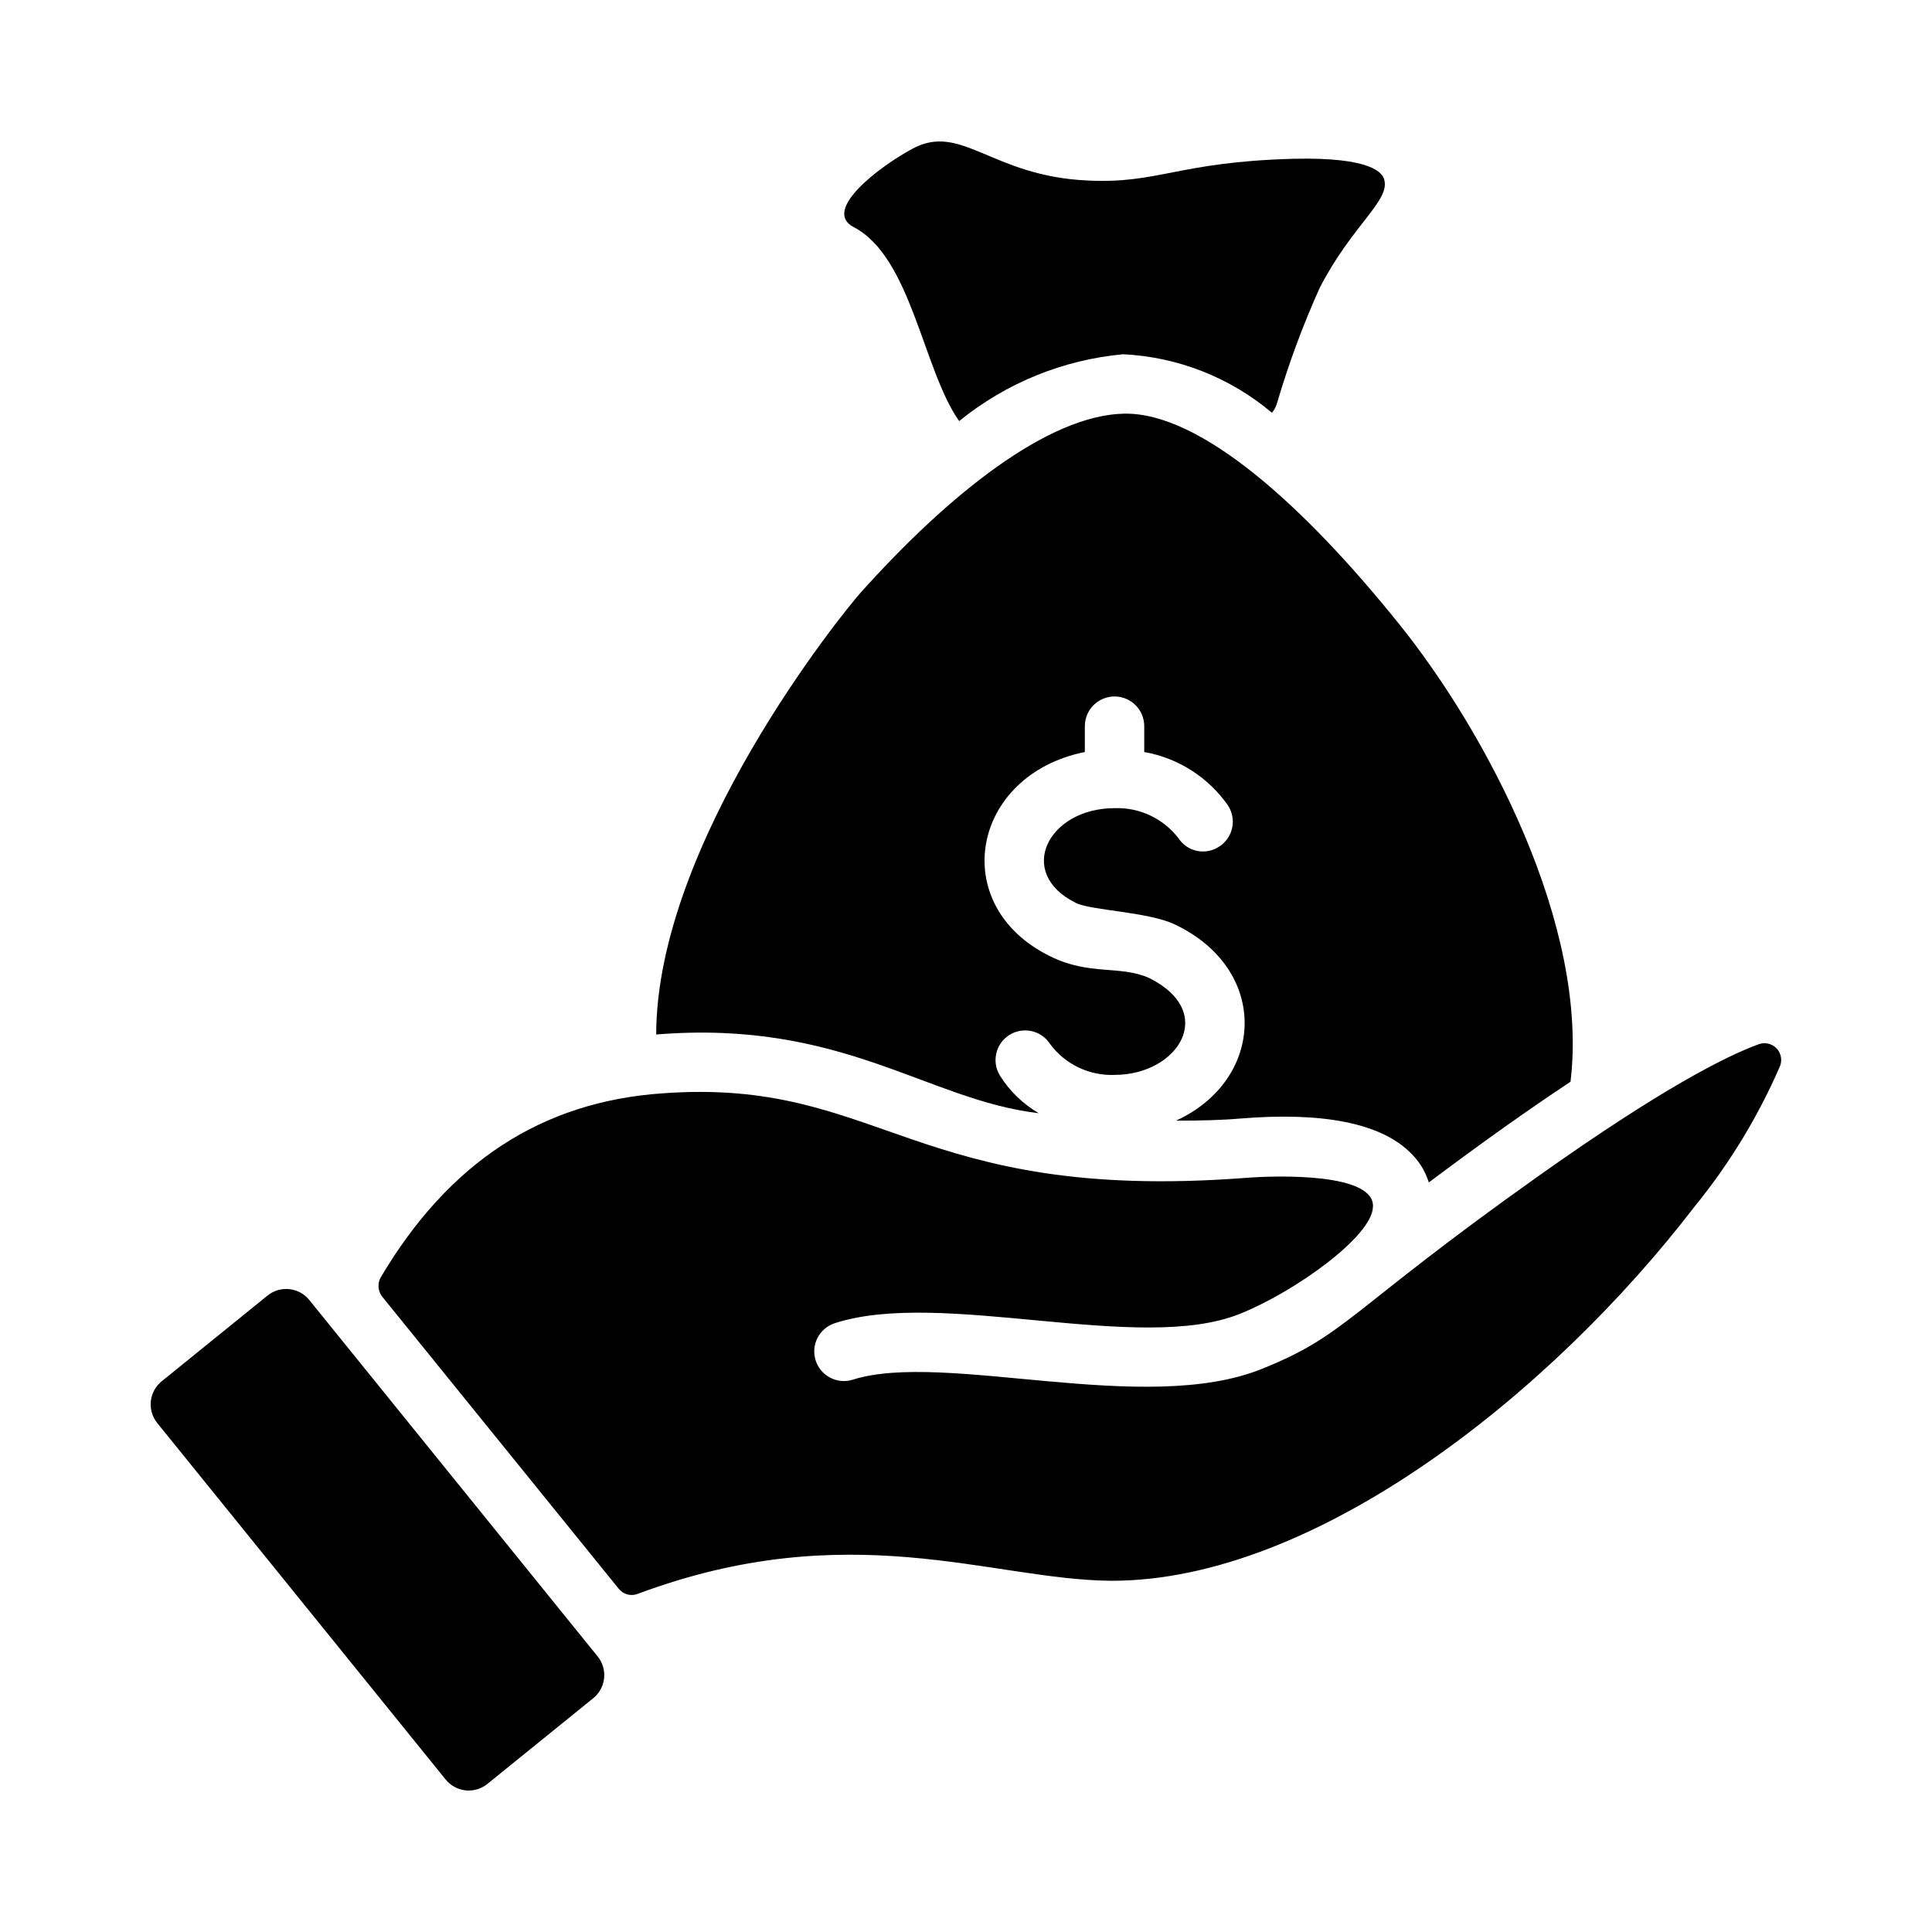 <?xml version="1.0" encoding="UTF-8"?>
<!-- Uploaded to: SVG Repo, www.svgrepo.com, Generator: SVG Repo Mixer Tools -->
<svg fill="#000000" width="800px" height="800px" version="1.1" viewBox="144 144 512 512" xmlns="http://www.w3.org/2000/svg">
 <g>
  <path d="m514.7 309.28c-24.797-30.859-52.426-56.047-72.816-55.656-20.074 0.395-46.367 21.254-69.902 47.547-4.566 5.117-54.004 65.969-54.082 116.98 49.422-4.023 71.809 17.434 101.39 20.859v0.004c-4.199-2.445-7.738-5.875-10.312-9.996-2.242-3.672-1.113-8.461 2.527-10.746 3.644-2.285 8.449-1.215 10.777 2.402 3.988 5.383 10.383 8.449 17.082 8.184 16.801 0 27.426-16.555 9.211-25.664-7.871-3.5-15.824-0.551-26.371-5.824-27.25-13.426-20.891-47.98 9.289-54.082v-6.848 0.004c0-4.348 3.523-7.875 7.871-7.875s7.871 3.527 7.871 7.875v6.848c8.988 1.586 16.977 6.684 22.199 14.168 2.359 3.633 1.34 8.488-2.281 10.863-1.73 1.168-3.852 1.59-5.894 1.176-2.043-0.414-3.832-1.633-4.969-3.379-4.027-5.227-10.332-8.191-16.926-7.949-17.629 0-26.328 17.184-10.234 25.113 4.016 2.008 19.031 2.332 26.137 5.668 25.348 11.988 24.047 41.156 0.395 52.035 6.535 0 12.438-0.156 16.848-0.551 21.965-1.812 37.078 1.18 45.027 8.816l-0.004-0.004c2.391 2.207 4.152 5.004 5.117 8.109 13.855-10.391 26.371-19.285 37.551-26.688 4.957-41.172-22.277-92.574-45.5-121.39z"/>
  <path d="m493.75 220.25c-4.477 9.934-8.262 20.164-11.336 30.621-0.27 0.922-0.723 1.777-1.336 2.519-11.09-9.359-24.949-14.809-39.441-15.508-15.918 1.465-31.043 7.629-43.453 17.711 0-0.078-0.078-0.156-0.156-0.234-9.445-13.617-12.594-43.297-27.789-51.168-8.5-4.41 6.613-15.902 15.43-20.703 13.066-7.164 20.941 7.164 46.445 8.344 18.895 0.945 23.852-4.879 54.395-5.746 21.57-0.551 23.773 4.016 24.246 5.273 1.969 5.668-8.266 11.965-17.004 28.891z"/>
  <path d="m301.22 594.04-28.047 22.711v0.004c-1.621 1.312-3.699 1.93-5.777 1.711-2.074-0.219-3.981-1.254-5.293-2.875l-76.422-94.465c-1.312-1.621-1.93-3.699-1.711-5.777 0.219-2.074 1.254-3.981 2.875-5.293l28.043-22.711c3.379-2.734 8.336-2.215 11.074 1.164 0.535 0.66 76.426 94.465 76.426 94.465h-0.004c2.734 3.379 2.215 8.332-1.164 11.066z"/>
  <path d="m615.77 426.42c-5.805 13.418-13.434 25.977-22.672 37.312-37.941 49.438-100.37 99.188-154.45 99.188h-0.316c-31.684-0.277-69.184-17.477-125.32 3.465h0.004c-1.789 0.707-3.836 0.164-5.039-1.34l-62.66-77.383c-1.184-1.484-1.34-3.547-0.395-5.195 18.027-30.387 42.586-46.523 74.707-48.727 57.797-4.211 66.285 29.055 154.21 22.434 8.977-0.734 34.504-1.305 34.008 7.637-0.148 7.875-20.879 22.613-35.188 28.34-26.598 10.793-79.113-6.711-107.45 2.519h-0.004c-4.109 1.34-6.367 5.75-5.043 9.867 1.32 4.117 5.723 6.391 9.844 5.09 24.297-7.684 77.34 9.793 108.55-2.914 22.613-9.113 22.41-15.105 73.762-51.484 31.883-22.594 48.887-31.25 57.703-34.48v0.004c1.625-0.617 3.457-0.23 4.691 0.988s1.648 3.047 1.055 4.68z"/>
 </g>
</svg>